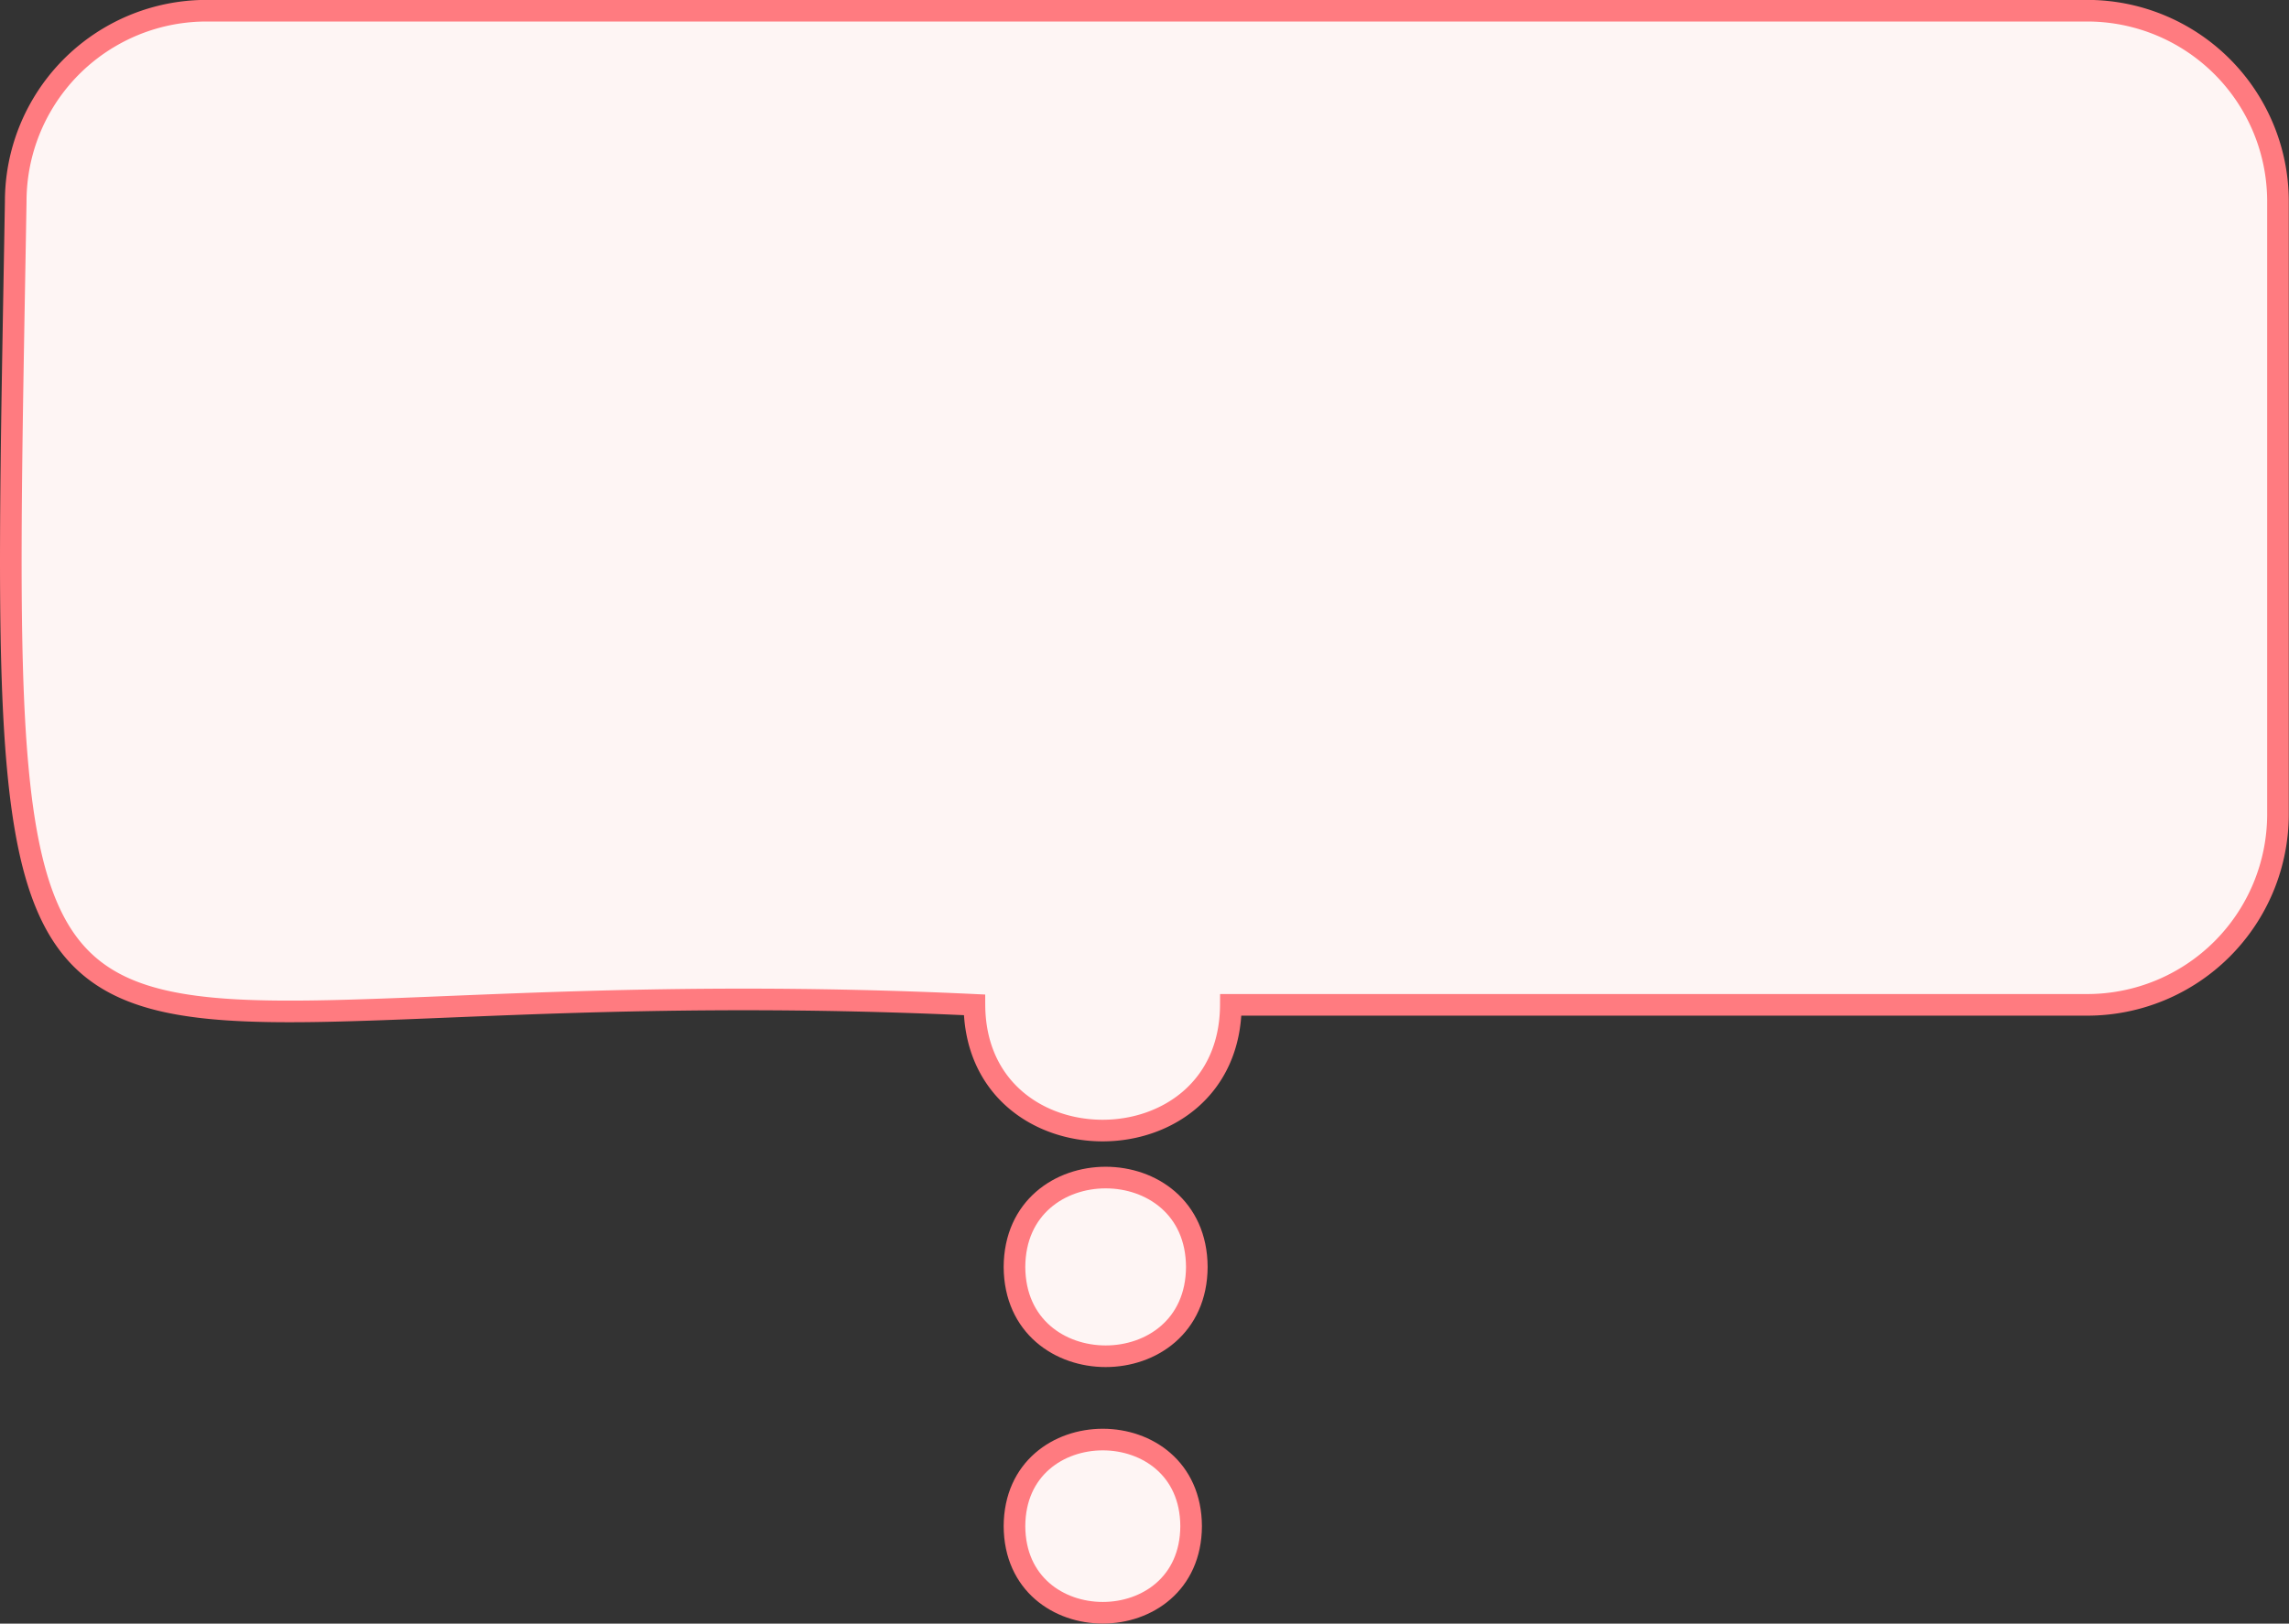 <svg id="レイヤー_1" data-name="レイヤー 1" xmlns="http://www.w3.org/2000/svg" viewBox="0 0 365.3 259.16"><rect x="0" y="0" width="365.3" height="259.16" fill="#333333" stroke="none"/><defs><style>.cls-1{fill:#fef5f4;}.cls-2{fill:none;stroke:#ff7b80;stroke-miterlimit:10;stroke-width:3.45px;}</style></defs><path class="cls-1" d="M1499.59,7878H1199.41a30.44,30.44,0,0,0-30.44,30.45c-2.88,169.28-6.06,120.74,153,128.23.12,26.76,40.8,26.75,40.92,0h136.67a30.44,30.44,0,0,0,30.44-30.44v-97.79A30.44,30.44,0,0,0,1499.59,7878Z" transform="translate(-1166.46 -7876.29)"/><path class="cls-1" d="M1357.46,8078.52c-.09,19-29,19-29.1,0C1328.45,8059.49,1357.38,8059.49,1357.46,8078.52Z" transform="translate(-1166.46 -7876.29)"/><path class="cls-1" d="M1356.55,8119.89c-.08,18.43-28.11,18.43-28.19,0C1328.44,8101.46,1356.47,8101.46,1356.55,8119.89Z" transform="translate(-1166.46 -7876.29)"/><path class="cls-2" d="M1499.59,7878H1199.41a30.44,30.44,0,0,0-30.44,30.45c-2.88,169.28-6.06,120.74,153,128.23.12,26.76,40.8,26.75,40.92,0h136.67a30.44,30.44,0,0,0,30.44-30.44v-97.79A30.44,30.44,0,0,0,1499.59,7878Z" transform="translate(-1166.46 -7876.29)"/><path class="cls-2" d="M1357.46,8078.52c-.09,19-29,19-29.1,0C1328.45,8059.49,1357.38,8059.49,1357.46,8078.52Z" transform="translate(-1166.46 -7876.29)"/><path class="cls-2" d="M1356.55,8119.89c-.08,18.43-28.11,18.43-28.19,0C1328.44,8101.46,1356.47,8101.46,1356.55,8119.89Z" transform="translate(-1166.46 -7876.29)"/></svg>